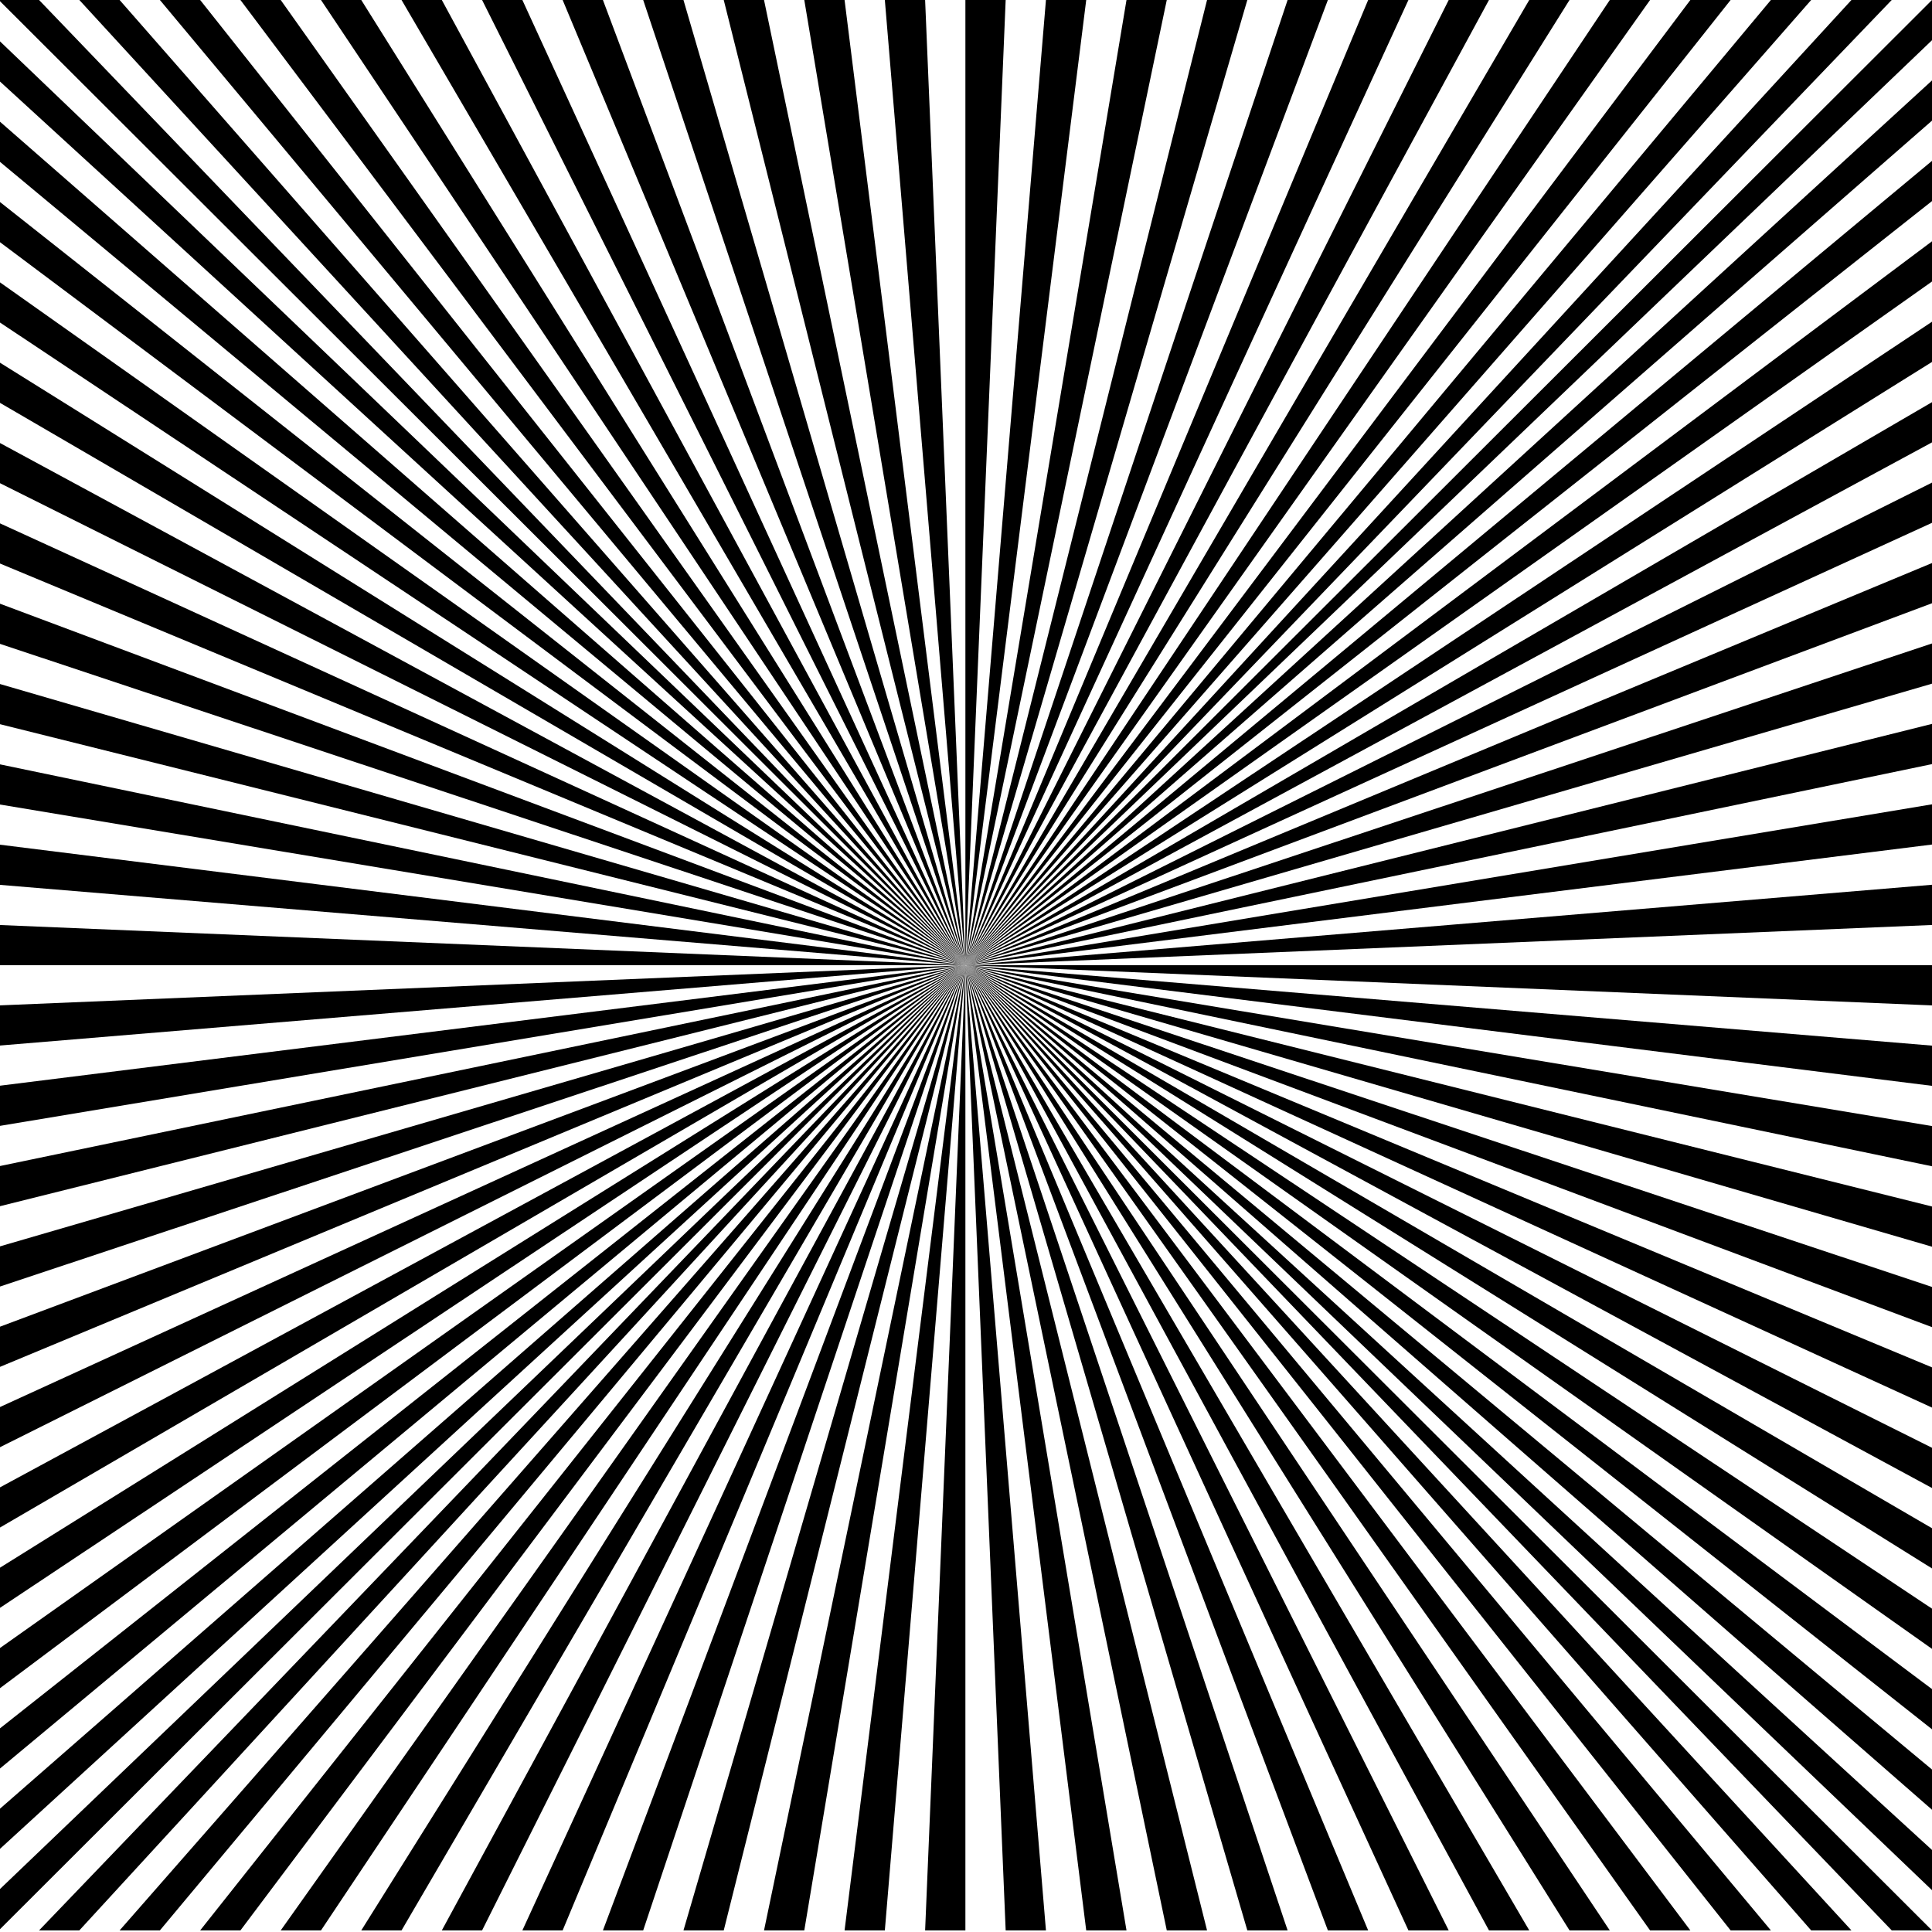 <?xml version="1.0"?><svg width="2000" height="2000" xmlns="http://www.w3.org/2000/svg">
 <title>Burst - large B &amp; W</title>

 <g>
  <title>Layer 1</title>
  <g id="layer1">
   <g id="g3306">
    <path fill="#000000" id="path3171" d="m-1.25,0l1000.625,999.167l-958.932,-999.167l-41.693,0z"/>
    <path fill="#000000" id="path3216" d="m82.135,0l917.239,999.167l-875.547,-999.167l-41.693,0z"/>
    <path fill="#000000" id="path3218" d="m165.521,0l833.854,999.167l-792.161,-999.167l-41.693,0z"/>
    <path fill="#000000" id="path3220" d="m248.906,0l750.469,999.167l-708.776,-999.167l-41.693,0z"/>
    <path fill="#000000" id="path3222" d="m332.292,0l667.083,999.167l-625.391,-999.167l-41.693,0z"/>
    <path fill="#000000" id="path3224" d="m415.677,0l583.698,999.167l-542.005,-999.167l-41.693,0z"/>
    <path fill="#000000" id="path3288" d="m499.062,0l500.312,999.167l-458.62,-999.167l-41.693,0z"/>
    <path fill="#000000" id="path3290" d="m582.448,0l416.927,999.167l-375.234,-999.167l-41.693,0z"/>
    <path fill="#000000" id="path3292" d="m665.833,0l333.542,999.167l-291.849,-999.167l-41.693,0z"/>
    <path fill="#000000" id="path3294" d="m749.219,0l250.156,999.167l-208.464,-999.167l-41.693,0z"/>
    <path fill="#000000" id="path3296" d="m832.604,0l166.771,999.167l-125.078,-999.167l-41.693,0z"/>
    <path fill="#000000" id="path3298" d="m915.989,0l83.385,999.167l-41.693,-999.167l-41.693,0z"/>
    <path fill="#000000" id="path2922" d="m999.375,0l0,999.167l41.693,-999.167l-41.693,0z"/>
    <path fill="#000000" id="path2924" d="m1082.76,0l-83.385,999.167l125.078,-999.167l-41.693,0z"/>
    <path fill="#000000" id="path2926" d="m1166.146,0l-166.771,999.167l208.464,-999.167l-41.693,0z"/>
    <path fill="#000000" id="path2928" d="m1249.531,0l-250.156,999.167l291.849,-999.167l-41.693,0z"/>
    <path fill="#000000" id="path2930" d="m1332.917,0l-333.542,999.167l375.234,-999.167l-41.693,0z"/>
    <path fill="#000000" id="path2932" d="m1416.302,0l-416.927,999.167l458.62,-999.167l-41.693,0z"/>
    <path fill="#000000" id="path2934" d="m1499.687,0l-500.312,999.167l542.005,-999.167l-41.693,0z"/>
    <path fill="#000000" id="path2936" d="m1583.073,0l-583.698,999.167l625.39,-999.167l-41.693,0z"/>
    <path fill="#000000" id="path2938" d="m1666.458,0l-667.083,999.167l708.776,-999.167l-41.693,0z"/>
    <path fill="#000000" id="path2940" d="m1749.843,0l-750.469,999.167l792.161,-999.167l-41.693,0z"/>
    <path fill="#000000" id="path2942" d="m1833.229,0l-833.854,999.167l875.547,-999.167l-41.693,0z"/>
    <path fill="#000000" id="path2944" d="m1916.614,0l-917.24,999.167l958.932,-999.167l-41.693,0z"/>
    <path fill="#000000" id="path2974" d="m2000,1998.333l-1000.625,-999.167l958.932,999.167l41.693,0z"/>
    <path fill="#000000" id="path2976" d="m1916.614,1998.333l-917.24,-999.167l875.547,999.167l41.693,0z"/>
    <path fill="#000000" id="path2978" d="m1833.229,1998.333l-833.854,-999.167l792.161,999.167l41.693,0z"/>
    <path fill="#000000" id="path2980" d="m1749.843,1998.333l-750.469,-999.167l708.776,999.167l41.693,0z"/>
    <path fill="#000000" id="path2982" d="m1666.458,1998.333l-667.083,-999.167l625.39,999.167l41.693,0z"/>
    <path fill="#000000" id="path2984" d="m1583.073,1998.333l-583.698,-999.167l542.005,999.167l41.693,0z"/>
    <path fill="#000000" id="path2986" d="m1499.687,1998.333l-500.312,-999.167l458.62,999.167l41.693,0z"/>
    <path fill="#000000" id="path2988" d="m1416.302,1998.333l-416.927,-999.167l375.234,999.167l41.693,0z"/>
    <path fill="#000000" id="path2990" d="m1332.917,1998.333l-333.542,-999.167l291.849,999.167l41.693,0z"/>
    <path fill="#000000" id="path2992" d="m1249.531,1998.333l-250.156,-999.167l208.464,999.167l41.693,0z"/>
    <path fill="#000000" id="path2994" d="m1166.146,1998.333l-166.771,-999.167l125.078,999.167l41.693,0z"/>
    <path fill="#000000" id="path2996" d="m1082.76,1998.333l-83.385,-999.167l41.693,999.167l41.693,0z"/>
    <path fill="#000000" id="path2998" d="m999.375,1998.333l0,-999.167l-41.693,999.167l41.693,0z"/>
    <path fill="#000000" id="path3000" d="m915.989,1998.333l83.385,-999.167l-125.078,999.167l41.693,0z"/>
    <path fill="#000000" id="path3002" d="m832.604,1998.333l166.771,-999.167l-208.464,999.167l41.693,0z"/>
    <path fill="#000000" id="path3004" d="m749.219,1998.333l250.156,-999.167l-291.849,999.167l41.693,0z"/>
    <path fill="#000000" id="path3006" d="m665.833,1998.333l333.542,-999.167l-375.234,999.167l41.693,0z"/>
    <path fill="#000000" id="path3008" d="m582.448,1998.333l416.927,-999.167l-458.62,999.167l41.693,0z"/>
    <path fill="#000000" id="path3010" d="m499.062,1998.333l500.312,-999.167l-542.005,999.167l41.693,0z"/>
    <path fill="#000000" id="path3012" d="m415.677,1998.333l583.698,-999.167l-625.391,999.167l41.693,0z"/>
    <path fill="#000000" id="path3014" d="m332.292,1998.333l667.083,-999.167l-708.776,999.167l41.693,0z"/>
    <path fill="#000000" id="path3016" d="m248.906,1998.333l750.469,-999.167l-792.161,999.167l41.693,0z"/>
    <path fill="#000000" id="path3018" d="m165.521,1998.333l833.854,-999.167l-875.547,999.167l41.693,0z"/>
    <path fill="#000000" id="path3020" d="m82.135,1998.333l917.239,-999.167l-958.932,999.167l41.693,0z"/>
    <path fill="#000000" id="path3111" d="m-1.25,1998.333l1000.625,-999.167l-1000.625,957.535l0,41.632z"/>
    <path fill="#000000" id="path3113" d="m-1.25,1915.069l1000.625,-915.903l-1000.625,874.271l0,41.632z"/>
    <path fill="#000000" id="path3115" d="m-1.25,1831.806l1000.625,-832.639l-1000.625,791.007l0,41.632z"/>
    <path fill="#000000" id="path3117" d="m-1.25,1748.542l1000.625,-749.375l-1000.625,707.743l0,41.632z"/>
    <path fill="#000000" id="path3119" d="m-1.25,1665.278l1000.625,-666.111l-1000.625,624.479l0,41.632z"/>
    <path fill="#000000" id="path3121" d="m-1.25,1582.014l1000.625,-582.847l-1000.625,541.215l0,41.632z"/>
    <path fill="#000000" id="path3123" d="m-1.25,1498.75l1000.625,-499.583l-1000.625,457.952l0,41.632z"/>
    <path fill="#000000" id="path3125" d="m-1.25,1415.486l1000.625,-416.32l-1000.625,374.688l0,41.632z"/>
    <path fill="#000000" id="path3127" d="m-1.25,1332.222l1000.625,-333.056l-1000.625,291.424l0,41.632z"/>
    <path fill="#000000" id="path3129" d="m-1.25,1248.958l1000.625,-249.792l-1000.625,208.16l0,41.632z"/>
    <path fill="#000000" id="path3131" d="m-1.25,1165.694l1000.625,-166.528l-1000.625,124.896l0,41.632z"/>
    <path fill="#000000" id="path3133" d="m-1.25,1082.431l1000.625,-83.264l-1000.625,41.632l0,41.632z"/>
    <path fill="#000000" id="path3135" d="m-1.25,999.167l1000.625,0l-1000.625,-41.632l0,41.632z"/>
    <path fill="#000000" id="path3137" d="m-1.25,915.903l1000.625,83.264l-1000.625,-124.896l0,41.632z"/>
    <path fill="#000000" id="path3139" d="m-1.25,832.639l1000.625,166.528l-1000.625,-208.16l0,41.632z"/>
    <path fill="#000000" id="path3141" d="m-1.25,749.375l1000.625,249.792l-1000.625,-291.424l0,41.632z"/>
    <path fill="#000000" id="path3143" d="m-1.25,666.111l1000.625,333.055l-1000.625,-374.688l0,41.632z"/>
    <path fill="#000000" id="path3145" d="m-1.25,582.847l1000.625,416.319l-1000.625,-457.951l0,41.632z"/>
    <path fill="#000000" id="path3147" d="m-1.25,499.583l1000.625,499.583l-1000.625,-541.215l0,41.632z"/>
    <path fill="#000000" id="path3149" d="m-1.25,416.319l1000.625,582.847l-1000.625,-624.479l0,41.632z"/>
    <path fill="#000000" id="path3151" d="m-1.25,333.056l1000.625,666.111l-1000.625,-707.743l0,41.632z"/>
    <path fill="#000000" id="path3153" d="m-1.25,249.792l1000.625,749.375l-1000.625,-791.007l0,41.632z"/>
    <path fill="#000000" id="path3155" d="m-1.25,166.528l1000.625,832.639l-1000.625,-874.271l0,41.632z"/>
    <path fill="#000000" id="path3157" d="m-1.25,83.264l1000.625,915.903l-1000.625,-957.535l0,41.632z"/>
    <path fill="#000000" id="path3161" d="m2000,0l-1000.625,999.167l1000.625,-957.535l0,-41.632z"/>
    <path fill="#000000" id="path3163" d="m2000,83.264l-1000.625,915.903l1000.625,-874.271l0,-41.632z"/>
    <path fill="#000000" id="path3165" d="m2000,166.528l-1000.625,832.639l1000.625,-791.007l0,-41.632z"/>
    <path fill="#000000" id="path3167" d="m2000,249.792l-1000.625,749.375l1000.625,-707.743l0,-41.632z"/>
    <path fill="#000000" id="path3169" d="m2000,333.056l-1000.625,666.111l1000.625,-624.479l0,-41.632z"/>
    <path fill="#000000" id="path3172" d="m2000,416.319l-1000.625,582.847l1000.625,-541.215l0,-41.632z"/>
    <path fill="#000000" id="path3174" d="m2000,499.583l-1000.625,499.583l1000.625,-457.951l0,-41.632z"/>
    <path fill="#000000" id="path3176" d="m2000,582.847l-1000.625,416.319l1000.625,-374.688l0,-41.632z"/>
    <path fill="#000000" id="path3178" d="m2000,666.111l-1000.625,333.055l1000.625,-291.424l0,-41.632z"/>
    <path fill="#000000" id="path3180" d="m2000,749.375l-1000.625,249.792l1000.625,-208.16l0,-41.632z"/>
    <path fill="#000000" id="path3182" d="m2000,832.639l-1000.625,166.528l1000.625,-124.896l0,-41.632z"/>
    <path fill="#000000" id="path3184" d="m2000,915.903l-1000.625,83.264l1000.625,-41.632l0,-41.632z"/>
    <path fill="#000000" id="path3186" d="m2000,999.167l-1000.625,0l1000.625,41.632l0,-41.632z"/>
    <path fill="#000000" id="path3188" d="m2000,1082.431l-1000.625,-83.264l1000.625,124.896l0,-41.632z"/>
    <path fill="#000000" id="path3190" d="m2000,1165.694l-1000.625,-166.528l1000.625,208.16l0,-41.632z"/>
    <path fill="#000000" id="path3192" d="m2000,1248.958l-1000.625,-249.792l1000.625,291.424l0,-41.632z"/>
    <path fill="#000000" id="path3194" d="m2000,1332.222l-1000.625,-333.056l1000.625,374.688l0,-41.632z"/>
    <path fill="#000000" id="path3196" d="m2000,1415.486l-1000.625,-416.32l1000.625,457.952l0,-41.632z"/>
    <path fill="#000000" id="path3198" d="m2000,1498.75l-1000.625,-499.583l1000.625,541.215l0,-41.632z"/>
    <path fill="#000000" id="path3200" d="m2000,1582.014l-1000.625,-582.847l1000.625,624.479l0,-41.632z"/>
    <path fill="#000000" id="path3202" d="m2000,1665.278l-1000.625,-666.111l1000.625,707.743l0,-41.632z"/>
    <path fill="#000000" id="path3204" d="m2000,1748.542l-1000.625,-749.375l1000.625,791.007l0,-41.632z"/>
    <path fill="#000000" id="path3206" d="m2000,1831.806l-1000.625,-832.639l1000.625,874.271l0,-41.632z"/>
    <path fill="#000000" id="path3208" d="m2000,1915.069l-1000.625,-915.903l1000.625,957.535l0,-41.632z"/>
   </g>
  </g>
 </g>
</svg>